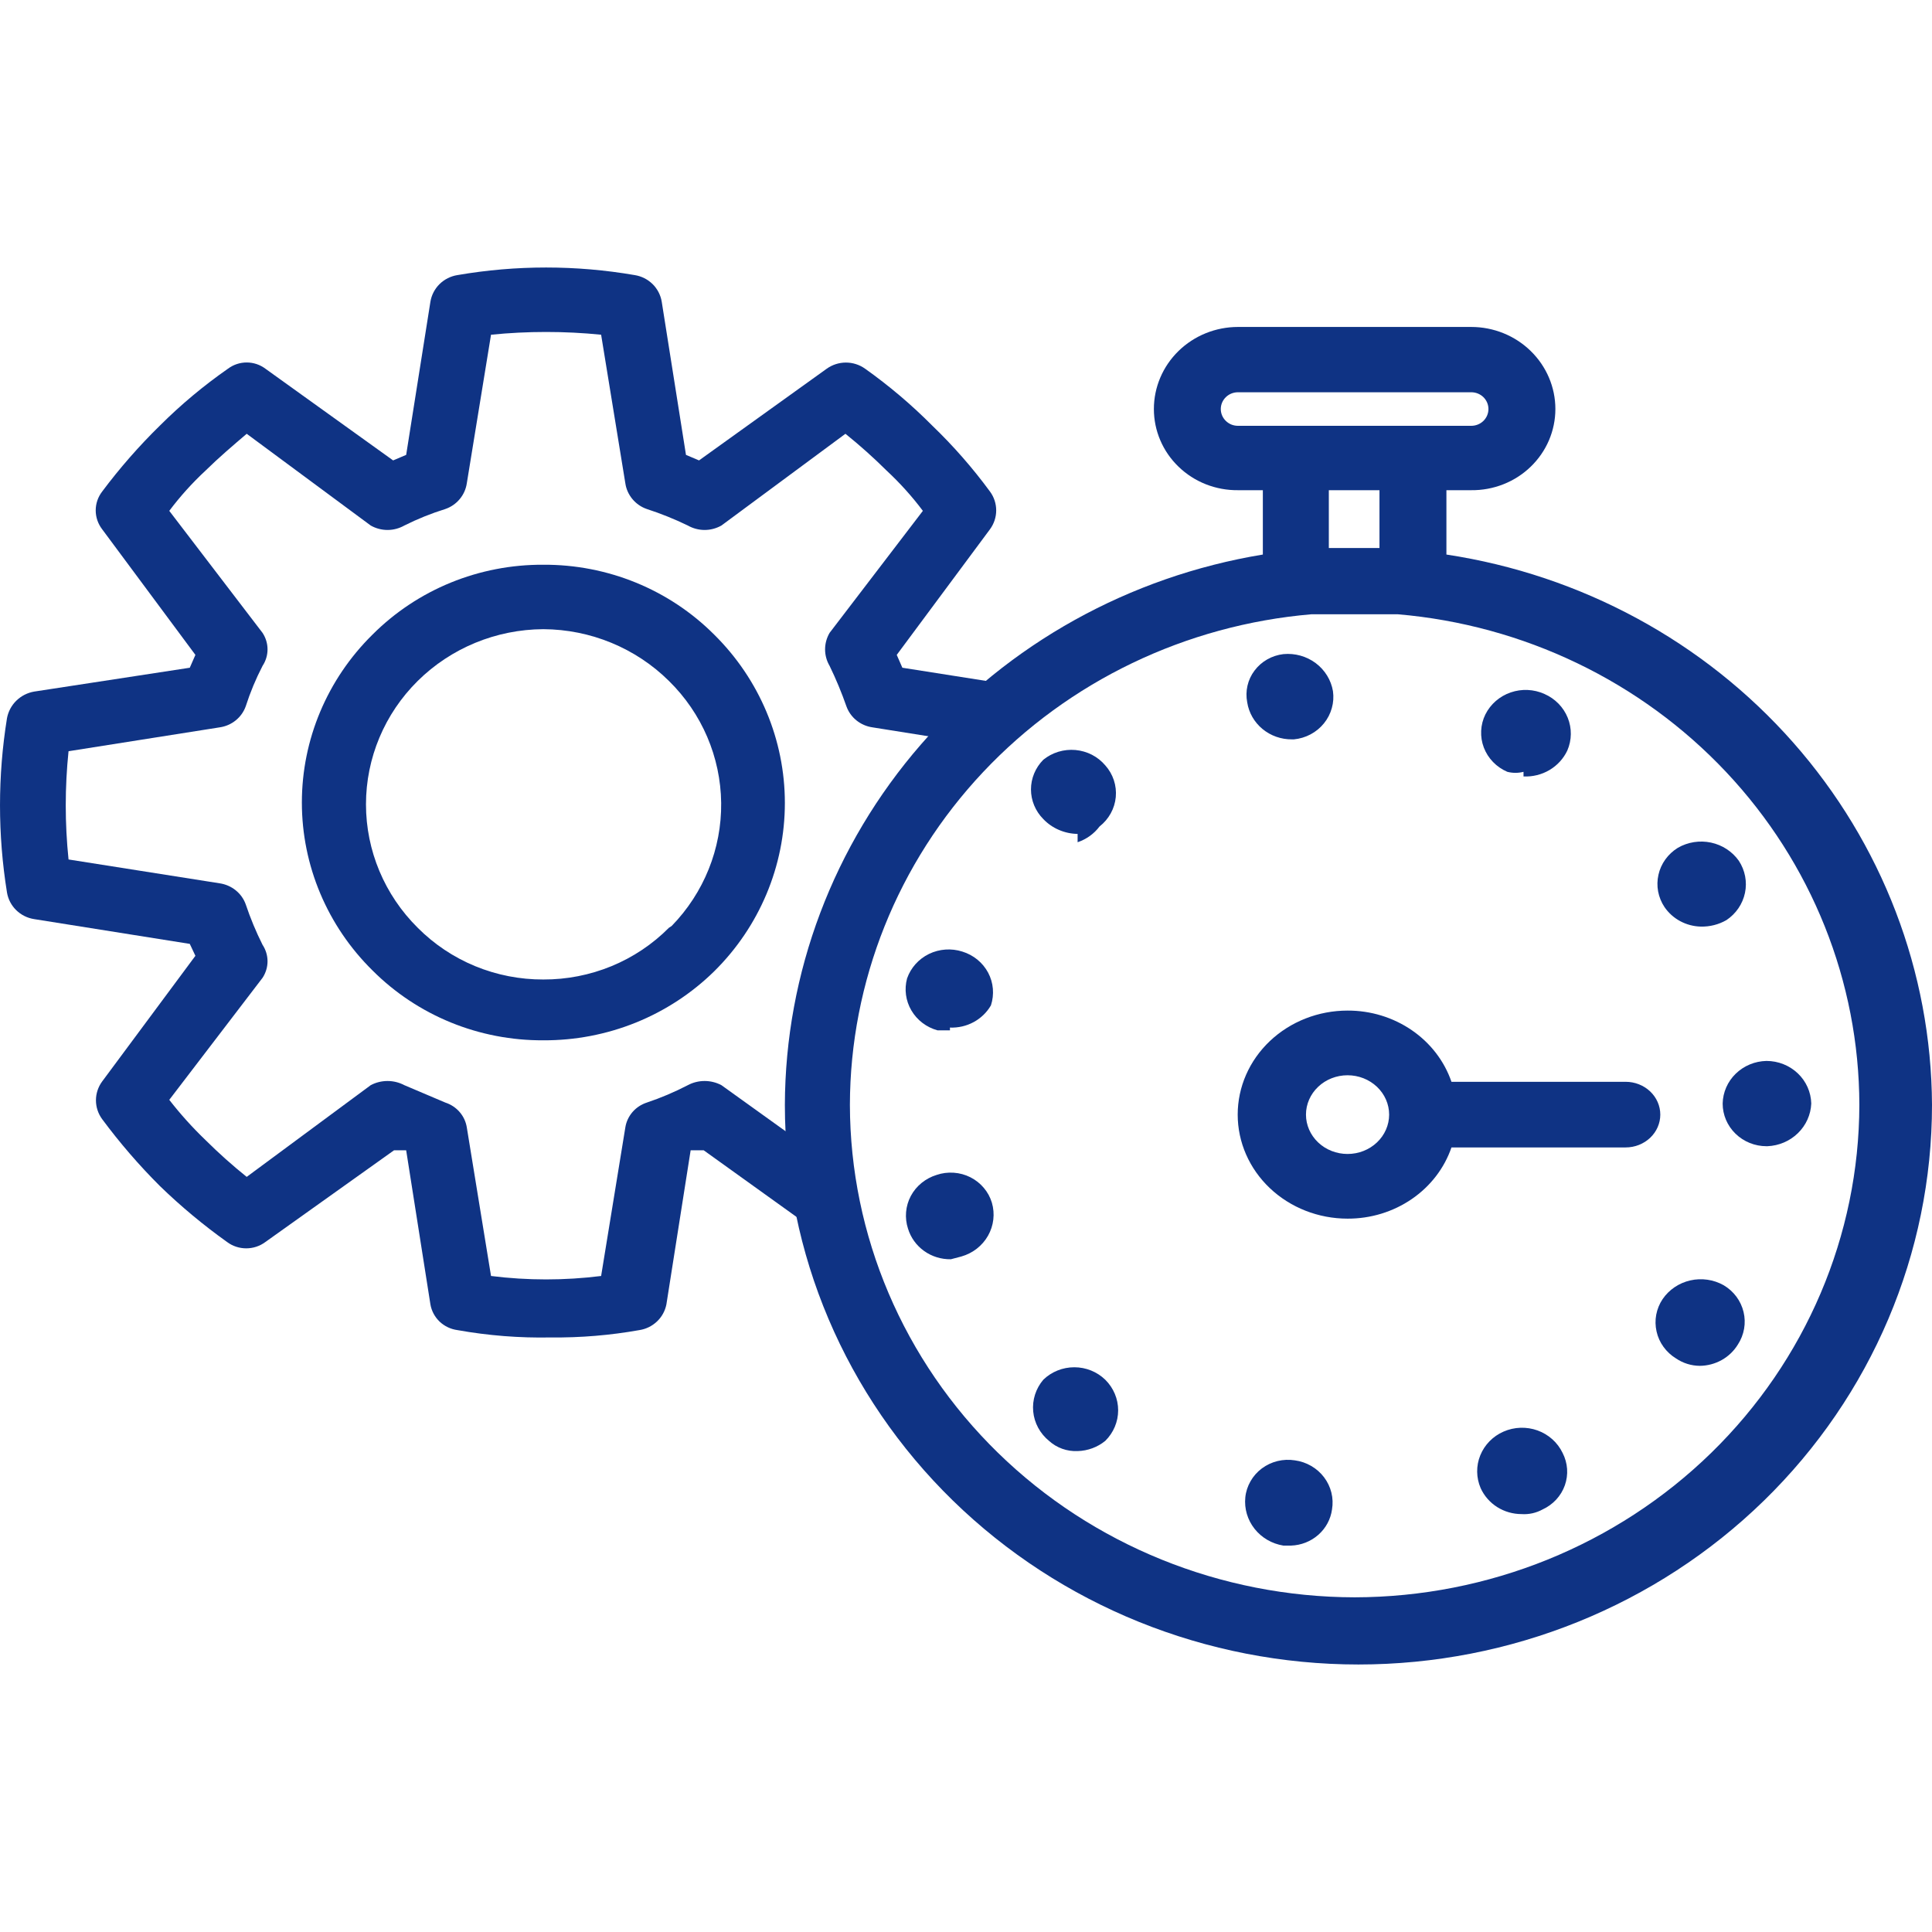 <svg width="65" height="65" viewBox="0 0 65 65" fill="none" xmlns="http://www.w3.org/2000/svg">
<rect width="65" height="65" fill="white"/>
<path d="M48.663 18.657V16.492H49.499C49.869 16.496 50.236 16.428 50.579 16.293C50.922 16.158 51.235 15.957 51.498 15.703C51.761 15.449 51.97 15.147 52.113 14.814C52.255 14.48 52.329 14.123 52.329 13.761C52.329 13.029 52.03 12.327 51.499 11.809C50.969 11.291 50.249 11 49.499 11H41.651C40.9 11 40.181 11.291 39.65 11.809C39.119 12.327 38.821 13.029 38.821 13.761C38.821 14.123 38.894 14.48 39.037 14.814C39.179 15.147 39.388 15.449 39.652 15.703C39.915 15.957 40.227 16.158 40.57 16.293C40.913 16.428 41.281 16.496 41.651 16.492H42.487V18.657C37.999 19.397 33.924 21.661 30.982 25.049C28.039 28.437 26.419 32.731 26.406 37.172C26.406 42.165 28.44 46.954 32.059 50.485C35.678 54.016 40.585 56 45.703 56C50.821 56 55.729 54.016 59.348 50.485C62.967 46.954 65 42.165 65 37.172C64.978 32.694 63.321 28.371 60.327 24.978C57.332 21.584 53.197 19.344 48.663 18.657V18.657ZM41.072 13.761C41.072 13.612 41.133 13.468 41.242 13.362C41.35 13.256 41.497 13.197 41.651 13.197H49.499C49.652 13.197 49.799 13.256 49.908 13.362C50.016 13.468 50.077 13.612 50.077 13.761C50.077 13.911 50.016 14.055 49.908 14.161C49.799 14.267 49.652 14.326 49.499 14.326H41.651C41.575 14.326 41.5 14.312 41.429 14.284C41.359 14.255 41.295 14.213 41.242 14.161C41.188 14.109 41.145 14.046 41.116 13.978C41.087 13.909 41.072 13.836 41.072 13.761ZM44.707 16.492H46.411V18.437H44.707V16.492ZM45.575 53.74C41.074 53.732 36.759 51.984 33.577 48.879C30.394 45.773 28.602 41.563 28.594 37.172C28.602 33.024 30.201 29.03 33.076 25.975C35.951 22.92 39.893 21.026 44.127 20.666H47.022C51.257 21.026 55.2 22.92 58.075 25.975C60.95 29.03 62.548 33.024 62.556 37.172C62.547 41.563 60.756 45.773 57.573 48.879C54.39 51.984 50.076 53.732 45.575 53.74V53.74Z" fill="#0F3384"/>
<path d="M26.593 38.176L24.271 36.509C24.097 36.417 23.903 36.369 23.706 36.369C23.509 36.369 23.315 36.417 23.142 36.509C22.698 36.739 22.236 36.936 21.761 37.095C21.575 37.156 21.408 37.265 21.281 37.412C21.154 37.559 21.069 37.738 21.039 37.929L20.224 42.929C18.994 43.083 17.75 43.083 16.52 42.929L15.705 37.929C15.674 37.738 15.591 37.559 15.463 37.412C15.336 37.265 15.17 37.156 14.983 37.095L13.603 36.509C13.429 36.417 13.235 36.369 13.038 36.369C12.841 36.369 12.646 36.417 12.473 36.509L8.3 39.595C7.818 39.208 7.357 38.796 6.919 38.361C6.478 37.938 6.069 37.484 5.695 37.003L8.833 32.898C8.942 32.732 9.001 32.539 9.001 32.342C9.001 32.145 8.942 31.952 8.833 31.787C8.613 31.348 8.424 30.893 8.268 30.428C8.202 30.242 8.085 30.078 7.93 29.953C7.775 29.828 7.588 29.747 7.39 29.718L2.306 28.916C2.181 27.705 2.181 26.485 2.306 25.274L7.39 24.471C7.588 24.443 7.775 24.362 7.93 24.237C8.085 24.112 8.202 23.947 8.268 23.761C8.418 23.294 8.607 22.84 8.833 22.403C8.942 22.238 9.001 22.045 9.001 21.848C9.001 21.65 8.942 21.458 8.833 21.292L5.695 17.187C6.061 16.699 6.471 16.245 6.919 15.829C7.358 15.397 7.829 14.996 8.3 14.594L12.473 17.681C12.644 17.778 12.84 17.83 13.038 17.83C13.236 17.83 13.431 17.778 13.603 17.681C14.046 17.459 14.508 17.273 14.983 17.125C15.172 17.06 15.339 16.945 15.466 16.792C15.594 16.64 15.676 16.456 15.705 16.261L16.52 11.261C17.752 11.138 18.993 11.138 20.224 11.261L21.039 16.261C21.067 16.456 21.151 16.64 21.278 16.792C21.405 16.945 21.572 17.06 21.761 17.125C22.234 17.279 22.695 17.464 23.142 17.681C23.313 17.778 23.508 17.83 23.706 17.83C23.904 17.83 24.099 17.778 24.271 17.681L28.444 14.594C28.926 14.982 29.387 15.394 29.825 15.829C30.273 16.245 30.683 16.699 31.049 17.187L27.911 21.292C27.812 21.461 27.759 21.653 27.759 21.848C27.759 22.043 27.812 22.235 27.911 22.403C28.126 22.845 28.314 23.298 28.476 23.761C28.542 23.947 28.659 24.112 28.814 24.237C28.969 24.362 29.156 24.443 29.354 24.471L31.488 24.811C32.118 24.154 32.789 23.535 33.496 22.959L30.359 22.465L30.17 22.033L33.308 17.805C33.443 17.62 33.516 17.399 33.516 17.172C33.516 16.944 33.443 16.723 33.308 16.539C32.725 15.745 32.074 15.001 31.362 14.317C30.666 13.616 29.91 12.976 29.103 12.403C28.916 12.27 28.691 12.198 28.46 12.198C28.229 12.198 28.004 12.27 27.817 12.403L23.518 15.49L23.079 15.304L22.263 10.15C22.226 9.926 22.118 9.718 21.955 9.557C21.792 9.397 21.581 9.291 21.353 9.255C19.381 8.915 17.364 8.915 15.391 9.255C15.163 9.291 14.953 9.397 14.789 9.557C14.626 9.718 14.518 9.926 14.481 10.15L13.665 15.304L13.226 15.49L8.927 12.403C8.747 12.268 8.527 12.195 8.3 12.195C8.073 12.195 7.853 12.268 7.672 12.403C6.853 12.973 6.086 13.614 5.381 14.317C4.676 15.007 4.026 15.75 3.436 16.539C3.296 16.721 3.22 16.943 3.22 17.172C3.22 17.4 3.296 17.622 3.436 17.805L6.574 22.033L6.385 22.465L1.146 23.268C0.919 23.308 0.711 23.415 0.548 23.575C0.385 23.735 0.277 23.94 0.235 24.163C-0.078 26.105 -0.078 28.084 0.235 30.027C0.272 30.251 0.38 30.459 0.543 30.619C0.707 30.78 0.917 30.886 1.146 30.922L6.385 31.756L6.574 32.157L3.436 36.386C3.301 36.57 3.228 36.791 3.228 37.018C3.228 37.245 3.301 37.467 3.436 37.651C4.027 38.448 4.677 39.202 5.381 39.904C6.085 40.587 6.841 41.216 7.641 41.787C7.826 41.925 8.052 41.999 8.284 41.999C8.516 41.999 8.742 41.925 8.927 41.787L13.257 38.7H13.665L14.481 43.886C14.519 44.106 14.628 44.309 14.791 44.465C14.955 44.62 15.166 44.72 15.391 44.75C16.426 44.935 17.477 45.018 18.529 44.997C19.529 45.008 20.526 44.925 21.51 44.75C21.734 44.716 21.941 44.614 22.104 44.459C22.267 44.305 22.377 44.104 22.42 43.886L23.236 38.7H23.675L27.158 41.2C26.901 40.206 26.712 39.195 26.593 38.176Z" fill="#0F3384"/>
<path d="M18.28 19C17.21 18.994 16.15 19.199 15.163 19.602C14.176 20.006 13.281 20.601 12.532 21.351C11.01 22.851 10.156 24.882 10.156 27C10.156 29.118 11.01 31.149 12.532 32.649C13.281 33.399 14.176 33.994 15.163 34.398C16.15 34.801 17.21 35.006 18.28 35C19.346 35.005 20.403 34.803 21.39 34.405C22.376 34.006 23.273 33.42 24.028 32.679C25.551 31.174 26.406 29.138 26.406 27.015C26.406 24.892 25.551 22.856 24.028 21.351C23.279 20.601 22.384 20.006 21.396 19.602C20.409 19.199 19.349 18.994 18.28 19V19ZM22.505 31.214C21.956 31.767 21.298 32.207 20.572 32.506C19.846 32.804 19.067 32.957 18.28 32.954C17.493 32.957 16.713 32.804 15.988 32.506C15.262 32.207 14.604 31.767 14.054 31.214C12.939 30.11 12.313 28.617 12.313 27.061C12.313 25.505 12.939 24.012 14.054 22.909C15.173 21.802 16.692 21.176 18.28 21.168C19.867 21.176 21.387 21.802 22.505 22.909C23.615 23.998 24.245 25.471 24.263 27.012C24.28 28.553 23.682 30.039 22.598 31.153L22.505 31.214Z" fill="#0F3384"/>
<path d="M43.436 52H43.179C42.794 51.938 42.447 51.737 42.209 51.436C41.971 51.135 41.859 50.757 41.897 50.379C41.916 50.188 41.976 50.003 42.072 49.836C42.167 49.668 42.297 49.521 42.453 49.404C42.609 49.288 42.788 49.203 42.979 49.156C43.17 49.109 43.37 49.101 43.564 49.132V49.132C43.759 49.158 43.945 49.222 44.114 49.32C44.283 49.418 44.431 49.548 44.547 49.702C44.663 49.856 44.747 50.031 44.793 50.217C44.839 50.403 44.846 50.595 44.814 50.784C44.769 51.112 44.606 51.415 44.354 51.637C44.101 51.86 43.776 51.988 43.436 52ZM51.193 50.94C50.901 50.94 50.615 50.858 50.37 50.703C50.126 50.548 49.933 50.327 49.815 50.067C49.663 49.715 49.658 49.319 49.802 48.964C49.946 48.609 50.226 48.322 50.584 48.165C50.945 48.006 51.357 47.992 51.73 48.126C52.102 48.261 52.404 48.532 52.572 48.882C52.658 49.05 52.709 49.232 52.723 49.419C52.736 49.606 52.71 49.794 52.648 49.971C52.585 50.149 52.486 50.312 52.357 50.452C52.228 50.591 52.072 50.704 51.898 50.784V50.784C51.684 50.902 51.438 50.957 51.193 50.94V50.94ZM36.255 48.82C36.08 48.828 35.904 48.802 35.739 48.743C35.574 48.684 35.422 48.594 35.294 48.477C34.989 48.228 34.797 47.872 34.761 47.487C34.725 47.101 34.847 46.718 35.101 46.419C35.377 46.151 35.753 46 36.144 46C36.534 46 36.909 46.151 37.185 46.419C37.463 46.694 37.619 47.063 37.619 47.448C37.619 47.833 37.463 48.203 37.185 48.477C36.924 48.69 36.596 48.811 36.255 48.82V48.82ZM57.187 45.952C56.9 45.95 56.621 45.862 56.386 45.702C56.221 45.601 56.078 45.468 55.966 45.313C55.853 45.157 55.774 44.981 55.733 44.796C55.691 44.61 55.687 44.418 55.722 44.231C55.758 44.044 55.83 43.866 55.937 43.707C56.153 43.39 56.486 43.165 56.867 43.078C57.248 42.991 57.65 43.049 57.989 43.239C58.157 43.338 58.302 43.468 58.418 43.623C58.533 43.777 58.615 43.953 58.66 44.139C58.705 44.324 58.711 44.517 58.678 44.705C58.645 44.894 58.574 45.074 58.469 45.235V45.235C58.337 45.451 58.15 45.631 57.925 45.757C57.701 45.882 57.446 45.95 57.187 45.952V45.952ZM31.992 42.366C31.669 42.372 31.352 42.275 31.092 42.089C30.831 41.903 30.641 41.639 30.549 41.337V41.337C30.49 41.157 30.468 40.967 30.484 40.779C30.5 40.59 30.554 40.406 30.643 40.238C30.733 40.07 30.855 39.921 31.004 39.8C31.153 39.678 31.326 39.586 31.511 39.529C31.696 39.466 31.893 39.441 32.088 39.455C32.283 39.468 32.474 39.52 32.648 39.608C32.822 39.696 32.975 39.817 33.099 39.964C33.224 40.111 33.316 40.281 33.371 40.464V40.464C33.48 40.836 33.433 41.235 33.241 41.574C33.049 41.913 32.727 42.164 32.345 42.273L31.992 42.366ZM59.431 38.563C59.04 38.563 58.665 38.411 58.389 38.142C58.112 37.873 57.957 37.508 57.957 37.128C57.965 36.75 58.122 36.39 58.397 36.123C58.672 35.856 59.042 35.702 59.431 35.694C59.825 35.694 60.203 35.844 60.485 36.112C60.767 36.38 60.929 36.745 60.938 37.128V37.128C60.922 37.504 60.761 37.86 60.488 38.125C60.215 38.391 59.849 38.547 59.463 38.563H59.431ZM31.96 34.665H31.543C31.171 34.563 30.855 34.323 30.663 33.996C30.471 33.67 30.419 33.283 30.517 32.919C30.642 32.56 30.907 32.264 31.255 32.094C31.604 31.925 32.007 31.897 32.377 32.015C32.562 32.072 32.734 32.164 32.883 32.285C33.032 32.407 33.155 32.557 33.245 32.725C33.334 32.893 33.388 33.076 33.404 33.265C33.42 33.453 33.398 33.643 33.339 33.824C33.203 34.06 33.001 34.255 32.758 34.387C32.515 34.519 32.238 34.583 31.96 34.572V34.665ZM57.219 31.174C56.977 31.168 56.74 31.105 56.528 30.991C56.316 30.877 56.135 30.715 56.001 30.518V30.518C55.894 30.359 55.822 30.181 55.786 29.994C55.751 29.807 55.755 29.615 55.797 29.43C55.838 29.244 55.918 29.068 56.03 28.913C56.142 28.757 56.285 28.625 56.45 28.523C56.785 28.33 57.184 28.267 57.565 28.348C57.945 28.429 58.28 28.648 58.501 28.96C58.711 29.28 58.786 29.667 58.708 30.039C58.63 30.412 58.407 30.74 58.085 30.955C57.824 31.106 57.523 31.182 57.219 31.174V31.174ZM36.255 28.056C36.038 28.053 35.824 28.007 35.625 27.921C35.427 27.836 35.249 27.712 35.101 27.557C34.835 27.289 34.686 26.932 34.686 26.559C34.686 26.187 34.835 25.829 35.101 25.561V25.561C35.25 25.44 35.422 25.349 35.608 25.292C35.794 25.236 35.99 25.216 36.183 25.233C36.377 25.251 36.565 25.305 36.737 25.393C36.909 25.482 37.061 25.603 37.185 25.749C37.315 25.894 37.413 26.064 37.474 26.247C37.535 26.431 37.557 26.625 37.539 26.817C37.521 27.009 37.463 27.196 37.369 27.366C37.275 27.536 37.147 27.685 36.993 27.806C36.808 28.052 36.551 28.236 36.255 28.336V28.056ZM51.257 25.967C51.078 26.013 50.891 26.013 50.712 25.967V25.967C50.531 25.889 50.367 25.777 50.232 25.637C50.096 25.497 49.991 25.332 49.922 25.152C49.853 24.972 49.823 24.78 49.832 24.588C49.841 24.396 49.889 24.207 49.975 24.034C50.148 23.689 50.453 23.424 50.825 23.296C51.196 23.168 51.604 23.186 51.962 23.348V23.348C52.32 23.505 52.6 23.791 52.744 24.147C52.888 24.502 52.883 24.898 52.731 25.25C52.603 25.522 52.395 25.75 52.132 25.906C51.869 26.062 51.564 26.137 51.257 26.123V25.967ZM43.468 24.875C43.104 24.879 42.752 24.755 42.475 24.526C42.198 24.297 42.015 23.978 41.961 23.628C41.925 23.443 41.928 23.253 41.97 23.069C42.012 22.885 42.093 22.712 42.208 22.56C42.322 22.408 42.467 22.28 42.634 22.185C42.801 22.09 42.987 22.029 43.179 22.007C43.568 21.97 43.956 22.079 44.266 22.31C44.575 22.542 44.783 22.879 44.846 23.254C44.873 23.445 44.86 23.64 44.807 23.825C44.755 24.011 44.666 24.185 44.543 24.336C44.42 24.488 44.268 24.613 44.094 24.706C43.92 24.799 43.729 24.856 43.532 24.875H43.468Z" fill="#0F3384"/>
<path d="M54.694 36.396H48.833C48.593 35.698 48.126 35.09 47.497 34.659C46.869 34.228 46.113 33.997 45.337 34C44.357 34 43.417 34.369 42.724 35.025C42.03 35.682 41.641 36.572 41.641 37.5C41.641 38.428 42.03 39.318 42.724 39.975C43.417 40.631 44.357 41 45.337 41C46.113 41.003 46.869 40.772 47.497 40.341C48.126 39.91 48.593 39.302 48.833 38.604H54.694C55.003 38.604 55.299 38.487 55.518 38.28C55.736 38.073 55.859 37.793 55.859 37.5C55.859 37.208 55.736 36.927 55.518 36.72C55.299 36.513 55.003 36.396 54.694 36.396ZM45.337 38.824C44.966 38.824 44.61 38.685 44.348 38.436C44.086 38.188 43.938 37.851 43.938 37.5C43.938 37.149 44.086 36.812 44.348 36.564C44.61 36.315 44.966 36.176 45.337 36.176C45.708 36.176 46.063 36.315 46.326 36.564C46.588 36.812 46.736 37.149 46.736 37.5C46.736 37.851 46.588 38.188 46.326 38.436C46.063 38.685 45.708 38.824 45.337 38.824V38.824Z" fill="#0F3384"/>
</svg>
